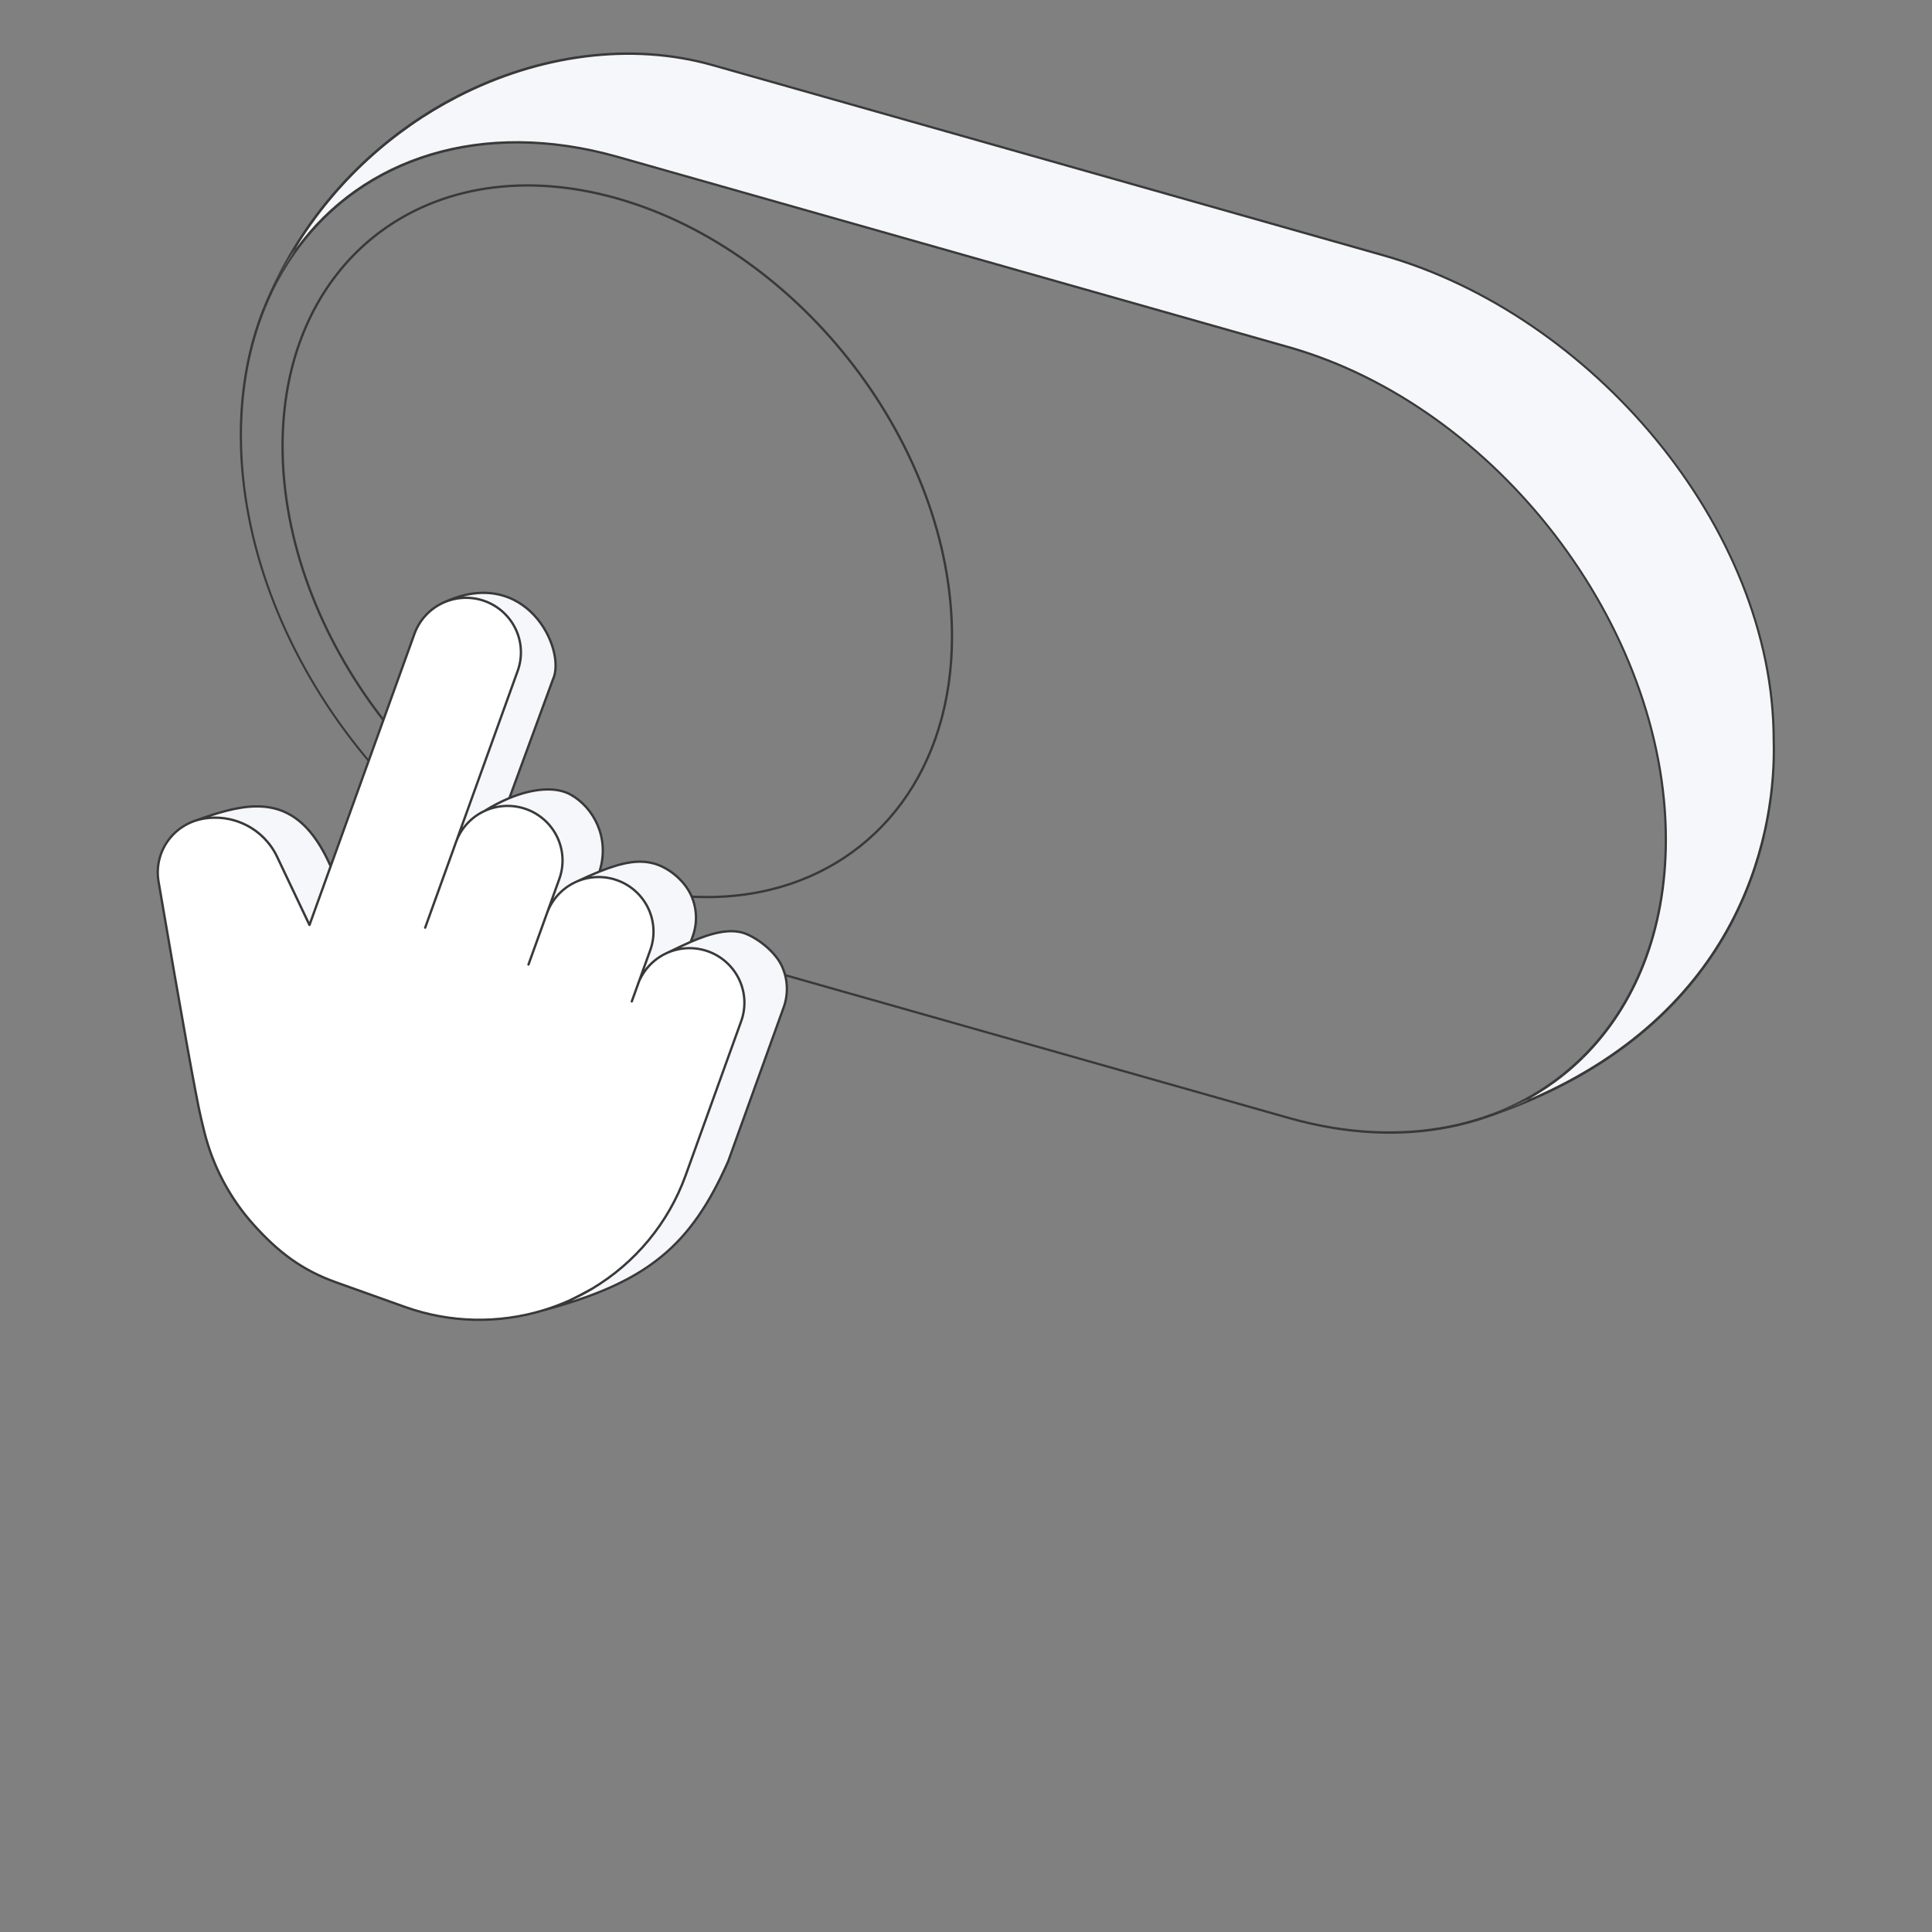 <svg width="830" height="830" viewBox="0 0 830 830" fill="none" xmlns="http://www.w3.org/2000/svg">
<rect x="0" y="0" width="830" height="830" fill="#808080" stroke="none"/>
<g clip-path="url(#clip0_10633_25920)">
<path fill-rule="evenodd" clip-rule="evenodd" d="M679.97 454.19C677.11 456.984 674.256 459.52 671.447 461.764C674.415 459.394 677.259 456.867 679.97 454.19Z" fill="#F6F7FB"/>
<path d="M265.524 67.444L553.608 149.134C643.104 174.512 715.654 269.211 715.654 360.649C715.654 399.887 702.295 432.148 679.97 454.19C677.259 456.867 674.415 459.394 671.447 461.764C661.351 469.807 649.805 476.053 637.129 480.263C748.501 443.267 763.194 357.623 762.001 318C762.001 226.561 683.628 135.019 594.132 109.641L306.048 27.951C236.482 8.224 147.502 49 113.656 132.061C136.629 75.682 195.957 47.717 265.524 67.444Z" fill="#F6F7FB"/>
<path fill-rule="evenodd" clip-rule="evenodd" d="M196.164 40.981C231.392 22.841 271.129 17.549 306.048 27.451L594.132 109.141C683.841 134.58 762.477 226.367 762.482 318.129C762.482 318.131 762.482 318.134 762.482 318.137L762.001 318L762.481 318.121C762.481 318.123 762.482 318.126 762.482 318.129C763.677 357.911 748.911 443.712 637.374 480.763C644.278 478.47 650.847 475.575 657.03 472.117C749.887 432.094 762.632 354.827 761.52 317.88L761.52 317.872V317.864C761.52 226.75 683.411 135.458 594.132 110.141L306.048 28.451C271.401 18.626 231.865 23.859 196.75 41.94C169.264 56.094 144.512 78.107 126.957 106.885C121.512 114.393 116.893 122.71 113.206 131.756C130.164 90.139 160.93 59.124 196.164 40.981ZM114.106 132.366L113.206 131.756C106.605 147.958 102.996 166.498 102.996 186.922C102.996 278.645 175.77 373.622 265.524 399.073L553.607 480.764C560.017 482.581 566.339 483.995 572.555 485.02C596.033 488.892 618.017 487.194 637.374 480.763L636.884 479.764C643.986 477.405 650.695 474.847 657.03 472.117C662.235 469.206 667.166 465.896 671.793 462.209L671.102 461.322L671.1 461.319C661.034 469.339 649.522 475.566 636.884 479.764C617.641 486.157 595.786 487.845 572.446 483.996C566.266 482.976 559.98 481.571 553.607 479.764L265.524 398.073C176.286 372.769 103.958 278.349 103.958 187.194C103.958 166.894 107.545 148.468 114.106 132.366ZM679.598 453.768C701.855 431.793 715.173 399.631 715.173 360.513C715.173 269.359 642.846 174.939 553.607 149.634L265.524 67.944C196.16 48.275 137.009 76.159 114.106 132.366C117.772 123.368 122.088 114.866 126.957 106.885C155.55 67.457 206.916 50.325 265.524 66.944L553.607 148.634C643.361 174.085 716.135 269.063 716.135 360.786C716.135 400.144 702.734 432.504 680.342 454.613C677.623 457.298 674.77 459.832 671.793 462.209C674.611 459.958 677.474 457.414 680.341 454.614L679.599 453.767L679.598 453.768Z" fill="#393939"/>
<path d="M671.793 462.209C674.611 459.958 677.474 457.414 680.341 454.614L679.599 453.767L679.598 453.768C676.748 456.551 673.903 459.081 671.102 461.322L671.793 462.209Z" fill="#393939"/>
<path d="M637.374 480.763C644.278 478.47 650.847 475.575 657.03 472.117C650.695 474.847 643.986 477.405 636.884 479.764L637.374 480.763Z" fill="#393939"/>
<path d="M126.957 106.885C121.512 114.393 116.893 122.71 113.206 131.756L114.106 132.366C117.772 123.368 122.088 114.866 126.957 106.885Z" fill="#393939"/>
<path fill-rule="evenodd" clip-rule="evenodd" d="M208.76 80.493C226.143 77.844 245.262 79.083 265.325 84.785C305.153 96.105 341.188 122.877 367.265 156.994C393.342 191.109 409.485 232.603 409.485 273.396C409.485 330.685 377.634 371.392 331.01 382.709C311.223 387.513 288.798 387.015 265.051 380.266C225.223 368.946 189.187 342.174 163.111 308.058C137.034 273.942 120.891 232.448 120.891 191.655C120.891 130.588 157.082 88.37 208.76 80.493ZM265.051 85.747C245.113 80.08 226.138 78.856 208.911 81.482C157.772 89.276 121.891 131.029 121.891 191.655C121.891 232.191 137.937 273.477 163.905 307.451C189.873 341.424 225.736 368.052 265.325 379.304C288.924 386.012 311.173 386.496 330.774 381.738C376.898 370.541 408.485 330.279 408.485 273.396C408.485 232.86 392.438 191.575 366.471 157.601C340.503 123.627 304.64 96.999 265.051 85.747Z" fill="#393939"/>
<path d="M132.955 397.379L142.052 372.146L178.033 272.341C180.121 266.544 184.418 261.802 189.991 259.135C190.011 259.125 190.031 259.116 190.05 259.107C190.085 259.09 190.119 259.074 190.154 259.058C195.806 256.405 202.288 256.096 208.173 258.197C214.058 260.299 218.864 264.639 221.535 270.264C224.205 275.888 224.521 282.336 222.412 288.189L195.929 361.696C196.973 358.798 198.563 356.184 200.642 353.904C202.722 351.625 205.233 349.776 208.032 348.463C210.83 347.15 213.862 346.398 216.954 346.25C217.173 346.24 217.391 346.232 217.61 346.228C218.58 346.208 219.548 346.249 220.51 346.348C222.396 346.542 224.257 346.962 226.051 347.603C228.965 348.643 231.644 350.244 233.937 352.315C236.23 354.385 238.09 356.884 239.412 359.669C240.734 362.454 241.492 365.47 241.643 368.546C241.794 371.621 241.334 374.696 240.29 377.594L234.989 392.305C237.098 386.453 241.458 381.675 247.11 379.022C250.138 377.601 253.404 376.853 256.689 376.787C257.655 376.768 258.624 376.808 259.588 376.907C261.464 377.1 263.325 377.517 265.129 378.162C271.014 380.263 275.821 384.604 278.491 390.228C281.161 395.853 281.477 402.3 279.368 408.153L274.454 421.792C276.689 416.425 280.857 412.062 286.163 409.572C289.2 408.147 292.476 407.398 295.771 407.336C296.728 407.318 297.686 407.358 298.641 407.457C300.516 407.65 302.377 408.067 304.182 408.712C310.067 410.813 314.873 415.154 317.543 420.778C320.214 426.403 320.529 432.85 318.421 438.703L294.57 504.905C287.188 525.393 272.909 542.589 254.304 553.674C251.65 555.256 248.909 556.713 246.086 558.037C245.461 558.33 244.833 558.617 244.204 558.895C240.656 560.466 237.032 561.81 233.352 562.925C214.051 568.776 193.235 568.344 174.01 561.478L144.424 550.913C129.724 545.667 119.639 537.97 109.196 526.416C98.752 514.862 91.356 500.91 87.67 485.815L86.361 480.366C84.282 471.676 78.199 437.8 68.111 378.74C67.082 372.719 68.454 366.538 71.936 361.512C75.419 356.485 80.736 353.01 86.757 351.824C93.171 350.568 99.824 351.475 105.664 354.403C111.504 357.33 116.197 362.111 119.001 367.988L132.955 397.379Z" fill="white"/>
<path d="M190.154 259.058C195.806 256.405 202.288 256.096 208.173 258.197C214.058 260.299 218.864 264.639 221.535 270.264C224.205 275.888 224.521 282.336 222.412 288.189L195.929 361.696C196.973 358.798 198.563 356.184 200.642 353.904C202.722 351.625 205.233 349.776 208.032 348.463C211.679 346.18 215.315 344.308 218.847 342.855L237.537 291.895C240.542 285.505 237.614 273.024 229.456 264.286C221.306 255.558 207.938 250.564 190.05 259.107L190.154 259.058Z" fill="#F6F7FB"/>
<path d="M208.032 348.463C210.83 347.15 213.862 346.398 216.954 346.25C217.173 346.24 217.391 346.232 217.61 346.228C218.58 346.208 219.548 346.249 220.51 346.348C222.396 346.542 224.257 346.962 226.051 347.603C228.965 348.643 231.644 350.244 233.937 352.315C236.23 354.385 238.09 356.884 239.412 359.669C240.734 362.454 241.492 365.47 241.643 368.546C241.794 371.621 241.334 374.696 240.29 377.594L234.989 392.305C237.098 386.453 241.458 381.675 247.11 379.022C250.882 377.252 254.338 375.704 257.542 374.419C262.177 359.927 254.93 346.834 245.159 341.373C238.998 337.929 229.39 338.519 218.847 342.855C215.315 344.308 211.679 346.18 208.032 348.463Z" fill="#F6F7FB"/>
<path d="M265.129 378.162C271.014 380.263 275.821 384.604 278.491 390.228C281.161 395.853 281.477 402.3 279.368 408.153L274.454 421.792C276.689 416.425 280.857 412.062 286.163 409.572C290.024 407.76 293.474 406.044 296.743 404.637L297.62 402.202C299.729 396.35 299.413 389.902 296.743 384.278C294.073 378.653 288.272 373.549 282.387 371.447C275.308 368.919 267.696 370.347 257.542 374.419C254.338 375.704 250.882 377.252 247.11 379.022C250.138 377.601 253.404 376.853 256.689 376.787C257.655 376.768 258.624 376.808 259.588 376.907C261.464 377.1 263.325 377.517 265.129 378.162Z" fill="#F6F7FB"/>
<path d="M304.182 408.712C310.067 410.813 314.873 415.154 317.543 420.778C320.214 426.403 320.529 432.85 318.421 438.703L294.57 504.905C287.188 525.393 272.909 542.589 254.304 553.674C251.65 555.256 248.909 556.713 246.086 558.037C245.461 558.33 244.833 558.617 244.204 558.895C240.656 560.466 237.032 561.81 233.352 562.925C278.214 550.94 296.756 535.233 312.822 498.954L336.673 432.752C338.781 426.9 338.466 420.452 335.796 414.828C333.125 409.203 326.384 403.636 320.614 401.239C313.636 398.34 304.696 401.215 296.743 404.637C293.474 406.044 290.024 407.76 286.163 409.572C289.2 408.147 292.476 407.398 295.771 407.336C296.728 407.318 297.686 407.358 298.641 407.457C300.516 407.65 302.377 408.067 304.182 408.712Z" fill="#F6F7FB"/>
<path d="M83.5 352.711C84.557 352.34 85.645 352.043 86.757 351.824C93.171 350.568 99.824 351.475 105.664 354.403C111.504 357.33 116.197 362.111 119.001 367.988L132.955 397.379L142.052 372.146C127.722 339.661 107.5 344 83.5 352.711Z" fill="#F6F7FB"/>
<path fill-rule="evenodd" clip-rule="evenodd" d="M224.606 259.42C226.53 260.752 228.271 262.282 229.823 263.945C233.96 268.376 236.77 273.754 238.166 278.838C239.555 283.896 239.565 288.74 238.001 292.086L219.703 341.974C229.895 337.997 239.254 337.499 245.405 340.937C255.138 346.377 262.4 359.233 258.32 373.574C268.029 369.782 275.528 368.467 282.557 370.977C288.561 373.121 294.467 378.314 297.196 384.063C299.923 389.807 300.246 396.392 298.092 402.371L297.602 403.73C301.281 402.189 305.161 400.801 308.952 400.077C313.105 399.283 317.194 399.276 320.808 400.778C323.75 402 326.923 404.022 329.698 406.447C332.471 408.869 334.875 411.72 336.248 414.613C338.976 420.357 339.298 426.942 337.144 432.92L313.293 499.122C313.289 499.133 313.285 499.144 313.28 499.155C305.229 517.336 296.536 530.409 284.202 540.437C271.873 550.459 255.948 557.405 233.49 563.406C214.088 569.285 193.165 568.849 173.842 561.949L144.256 551.384C129.461 546.103 119.309 538.351 108.824 526.751C98.326 515.135 90.89 501.11 87.184 485.934L87.184 485.932L85.874 480.483C83.791 471.773 77.704 437.874 67.618 378.825C66.567 372.675 67.969 366.362 71.526 361.228C74.425 357.043 78.57 353.91 83.334 352.24C95.32 347.89 106.499 344.573 116.498 346.489C126.326 348.373 134.896 355.278 142.002 370.811L177.563 272.173C179.696 266.252 184.084 261.408 189.776 258.684C198.816 254.355 206.751 253.433 213.479 254.725C217.683 255.532 221.399 257.2 224.606 259.42ZM190.208 259.585C190.204 259.587 190.201 259.588 190.197 259.59C184.747 262.202 180.547 266.84 178.505 272.509L133.426 397.547C133.358 397.737 133.182 397.868 132.98 397.878C132.778 397.888 132.59 397.776 132.503 397.594L118.549 368.203C115.794 362.427 111.18 357.727 105.439 354.849C99.698 351.971 93.158 351.079 86.853 352.315C85.765 352.529 84.7 352.819 83.665 353.182C79.099 354.783 75.127 357.785 72.348 361.795C68.941 366.714 67.597 372.762 68.605 378.655C78.695 437.726 84.774 471.579 86.848 480.249L88.157 485.695C88.157 485.696 88.157 485.696 88.157 485.697C91.823 500.711 99.181 514.588 109.568 526.081C119.97 537.589 129.989 545.23 144.595 550.443L174.18 561.008C193.304 567.837 214.01 568.267 233.209 562.447C236.867 561.338 240.47 560.003 243.997 558.441C247.102 556.984 250.494 555.235 254.055 553.242C272.558 542.215 286.758 525.112 294.099 504.737L317.95 438.535C320.014 432.808 319.705 426.498 317.092 420.993C314.478 415.488 309.774 411.239 304.013 409.182C302.246 408.551 300.425 408.142 298.589 407.954C297.655 407.857 296.716 407.818 295.78 407.836C292.555 407.896 289.348 408.629 286.375 410.024C281.186 412.459 277.11 416.725 274.922 421.972L271.889 430.388C271.796 430.648 271.509 430.783 271.249 430.691C270.989 430.598 270.854 430.312 270.948 430.052L273.542 422.851C273.542 422.797 273.552 422.741 273.572 422.687C273.702 422.325 273.841 421.966 273.988 421.612L278.898 407.985C280.961 402.258 280.653 395.948 278.039 390.443C275.426 384.938 270.721 380.689 264.96 378.632C263.194 378.001 261.373 377.593 259.537 377.404C258.593 377.307 257.645 377.268 256.698 377.286C253.483 377.351 250.286 378.084 247.323 379.474C241.791 382.07 237.524 386.746 235.461 392.473L227.511 414.541C227.417 414.8 227.13 414.936 226.87 414.843C226.61 414.75 226.475 414.464 226.569 414.204L239.819 377.426C240.841 374.59 241.291 371.581 241.144 368.571C240.996 365.561 240.255 362.609 238.961 359.884C237.666 357.158 235.845 354.712 233.601 352.685C231.357 350.659 228.734 349.092 225.882 348.073C224.126 347.446 222.305 347.035 220.458 346.845C219.517 346.748 218.569 346.708 217.62 346.727C217.405 346.732 217.191 346.739 216.977 346.749C213.951 346.894 210.984 347.63 208.244 348.915C205.505 350.2 203.048 352.01 201.013 354.24C198.977 356.472 197.421 359.03 196.4 361.864L183.132 398.693C183.038 398.953 182.751 399.088 182.491 398.995C182.231 398.902 182.096 398.616 182.19 398.357L221.942 288.02C224.005 282.293 223.696 275.983 221.083 270.478C218.469 264.974 213.765 260.725 208.004 258.668C202.243 256.611 195.899 256.914 190.367 259.51L190.266 259.557L190.264 259.558L190.208 259.585ZM198.929 256.352C202.097 256.184 205.298 256.64 208.343 257.727C214.352 259.873 219.26 264.305 221.988 270.049C224.715 275.793 225.037 282.379 222.883 288.357L198.702 355.476C199.19 354.817 199.715 354.181 200.273 353.568C202.391 351.248 204.945 349.364 207.793 348.024C211.383 345.778 214.966 343.926 218.454 342.478L237.068 291.724C237.073 291.71 237.079 291.697 237.085 291.683C238.516 288.64 238.561 284.059 237.201 279.104C235.845 274.166 233.111 268.934 229.09 264.627C227.104 262.5 224.805 260.6 222.205 259.072C219.55 257.513 216.582 256.341 213.31 255.71C209.043 254.888 204.243 254.982 198.929 256.352ZM212.683 346.334C214.076 346.015 215.497 345.82 216.932 345.751C217.155 345.74 217.378 345.733 217.602 345.728C218.592 345.709 219.581 345.75 220.563 345.851C222.489 346.049 224.389 346.478 226.221 347.132C229.196 348.195 231.933 349.83 234.274 351.944C236.615 354.058 238.515 356.61 239.865 359.454C241.216 362.298 241.99 365.379 242.143 368.52C242.297 371.662 241.828 374.802 240.761 377.762L237.777 386.043C240.125 382.865 243.248 380.283 246.899 378.57C250.589 376.839 253.983 375.317 257.136 374.044C261.547 359.889 254.449 347.138 244.915 341.809C238.953 338.477 229.529 339.002 219.037 343.317C216.951 344.175 214.826 345.181 212.683 346.334ZM253.843 376.512C254.784 376.381 255.731 376.307 256.68 376.288C257.668 376.268 258.657 376.308 259.641 376.41C261.557 376.607 263.457 377.033 265.299 377.691C271.308 379.837 276.217 384.269 278.944 390.013C281.671 395.758 281.994 402.343 279.84 408.321L276.887 416.516C279.228 413.373 282.33 410.819 285.951 409.12C287.146 408.56 288.304 408.007 289.431 407.468C291.861 406.309 294.147 405.217 296.347 404.264L297.15 402.034C299.214 396.307 298.905 389.997 296.291 384.492C293.68 378.992 287.984 373.977 282.218 371.918C275.32 369.454 267.856 370.82 257.728 374.883C256.474 375.386 255.18 375.93 253.843 376.512ZM292.484 407.122C293.57 406.953 294.666 406.857 295.763 406.837C296.74 406.819 297.719 406.859 298.694 406.96C300.609 407.157 302.509 407.583 304.352 408.241C310.361 410.387 315.269 414.819 317.996 420.563C320.723 426.307 321.046 432.893 318.892 438.871L295.041 505.073C287.62 525.671 273.265 542.958 254.561 554.103C251.893 555.693 249.136 557.158 246.299 558.489C246.049 558.606 245.799 558.722 245.549 558.837C261.616 553.665 273.762 547.637 283.571 539.663C295.735 529.773 304.345 516.859 312.358 498.769L336.203 432.584C338.266 426.857 337.957 420.547 335.344 415.042C334.047 412.311 331.746 409.565 329.038 407.199C326.332 404.835 323.25 402.875 320.422 401.7C317.057 400.302 313.187 400.284 309.138 401.058C305.09 401.832 300.907 403.389 296.941 405.095C295.497 405.717 294.019 406.398 292.484 407.122ZM90.414 350.842C95.736 350.483 101.084 351.547 105.89 353.956C111.829 356.933 116.602 361.795 119.453 367.772L132.893 396.079L141.514 372.166C134.404 356.143 125.901 349.309 116.307 347.471C108.46 345.967 99.801 347.783 90.414 350.842Z" fill="#393939"/>
</g>
<defs>
<clipPath id="clip0_10633_25920">
<rect width="700" height="550" fill="white" transform="translate(65 20)"/>
</clipPath>
</defs>
</svg>
